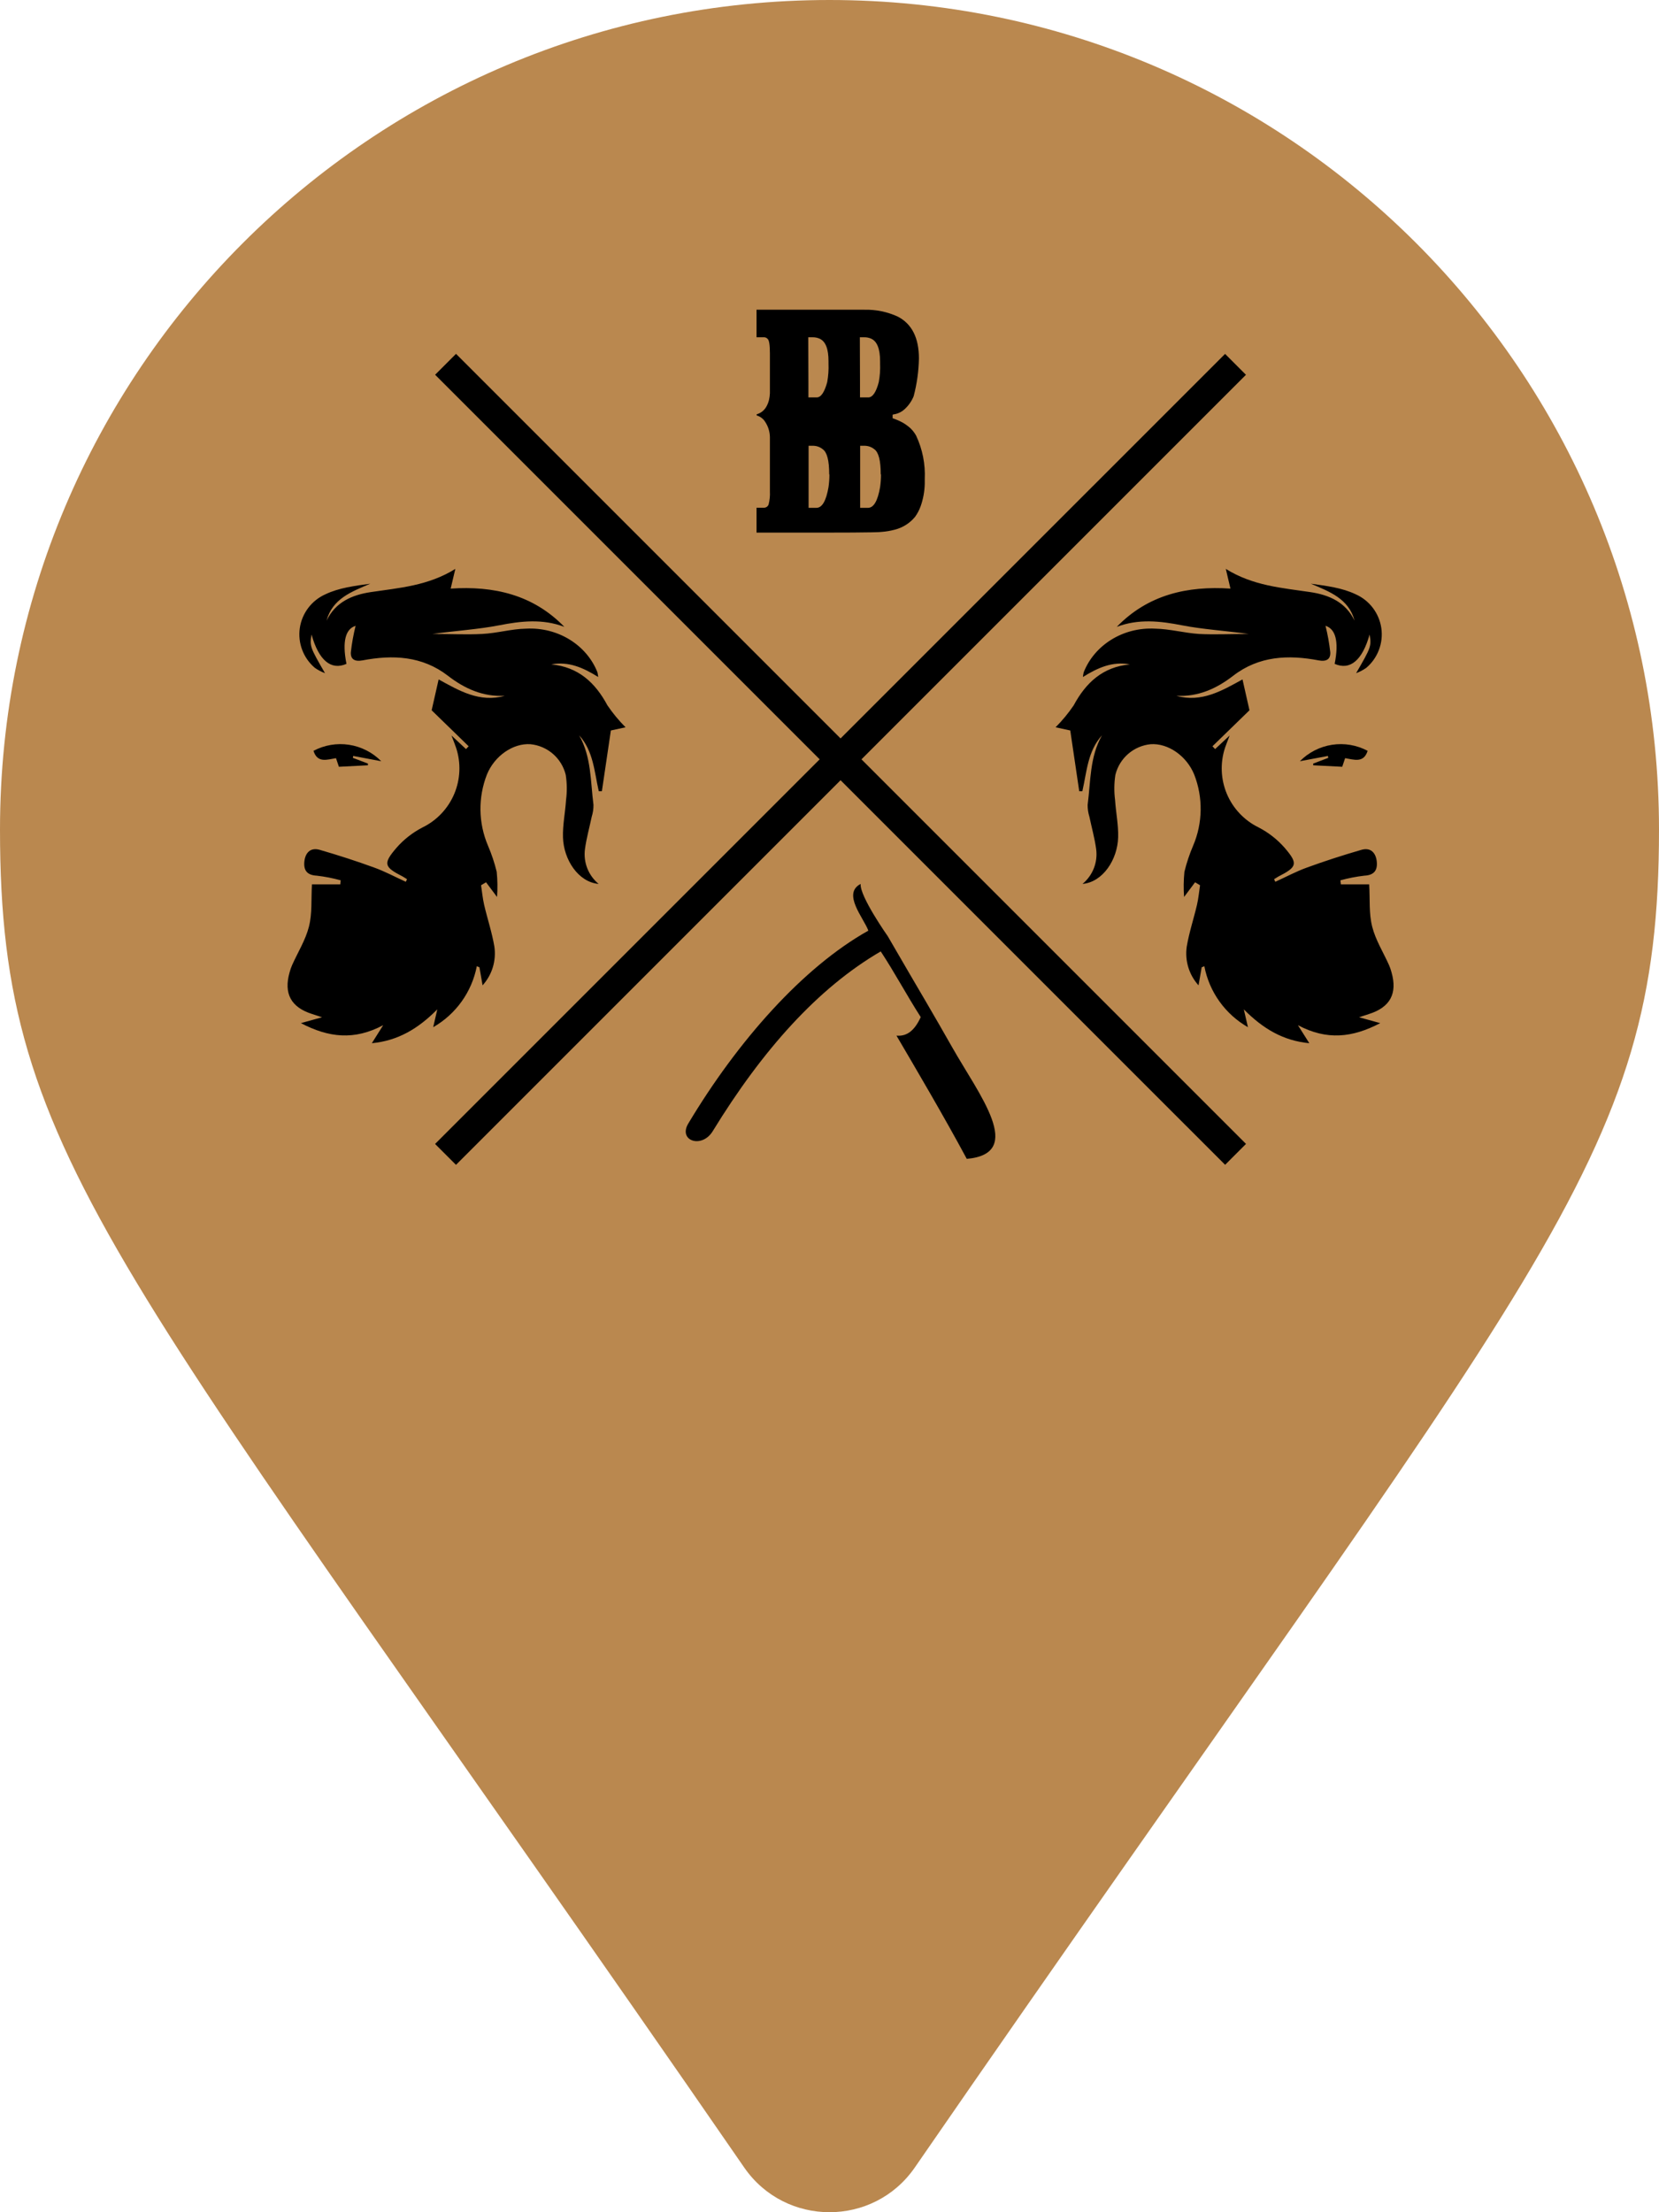 <?xml version="1.0" encoding="UTF-8"?> <svg xmlns="http://www.w3.org/2000/svg" width="75" height="100" viewBox="0 0 75 100" fill="none"> <path d="M33.646 97.982C5.268 56.842 0 52.62 0 37.5C0 16.789 16.789 0 37.5 0C58.211 0 75 16.789 75 37.5C75 52.62 69.732 56.842 41.354 97.982C39.492 100.673 35.508 100.672 33.646 97.982Z" fill="#BA884F"></path> <path d="M25.514 28.337C24.529 27.962 23.555 28.072 22.556 28.268C21.619 28.449 20.661 28.506 19.555 28.657C20.393 28.657 21.096 28.693 21.794 28.657C22.491 28.621 23.113 28.43 23.774 28.418C25.241 28.337 26.532 29.173 27.009 30.392C27.025 30.461 27.036 30.531 27.043 30.602C26.371 30.184 25.705 29.885 24.921 30.033C26.142 30.148 26.907 30.853 27.461 31.885C27.702 32.24 27.977 32.572 28.28 32.876L27.616 33.02C27.481 33.936 27.345 34.851 27.21 35.765H27.069C26.868 34.891 26.83 33.952 26.183 33.24C26.739 34.219 26.692 35.321 26.83 36.384C26.832 36.565 26.805 36.744 26.751 36.917C26.651 37.395 26.512 37.887 26.445 38.381C26.406 38.675 26.442 38.973 26.549 39.248C26.657 39.524 26.834 39.767 27.062 39.956C26.142 39.875 25.478 38.857 25.451 37.846C25.435 37.287 25.554 36.723 25.59 36.159C25.639 35.783 25.634 35.402 25.576 35.027C25.486 34.659 25.285 34.328 25 34.08C24.714 33.832 24.359 33.678 23.982 33.641C23.203 33.586 22.36 34.16 22.013 35.01C21.607 36.048 21.624 37.203 22.061 38.228C22.225 38.61 22.357 39.005 22.455 39.409C22.493 39.787 22.498 40.167 22.47 40.546L21.973 39.882L21.748 40.016C21.794 40.312 21.82 40.613 21.887 40.902C22.035 41.535 22.243 42.154 22.35 42.792C22.395 43.105 22.371 43.423 22.279 43.726C22.187 44.028 22.029 44.306 21.817 44.541L21.674 43.724L21.555 43.678C21.444 44.252 21.21 44.796 20.87 45.271C20.53 45.746 20.091 46.143 19.584 46.433L19.77 45.626C18.898 46.507 17.985 47.045 16.81 47.157L17.323 46.342C16.016 47.038 14.857 46.906 13.603 46.249L14.559 45.984L14.114 45.838C13.159 45.537 12.817 44.916 13.092 43.953C13.121 43.84 13.16 43.73 13.207 43.623C13.465 43.045 13.813 42.493 13.966 41.889C14.119 41.284 14.062 40.673 14.102 39.977H15.383L15.402 39.793C15.047 39.696 14.686 39.625 14.32 39.583C13.883 39.562 13.723 39.344 13.758 38.957C13.794 38.57 14.019 38.288 14.459 38.417C15.283 38.656 16.105 38.921 16.912 39.215C17.404 39.392 17.868 39.643 18.346 39.86L18.401 39.743C18.336 39.705 18.277 39.66 18.21 39.624C17.359 39.189 17.302 39.045 17.933 38.314C18.261 37.941 18.657 37.633 19.099 37.404C19.746 37.089 20.256 36.55 20.536 35.887C20.815 35.224 20.845 34.482 20.618 33.799C20.573 33.66 20.515 33.526 20.41 33.247L21.067 33.861L21.187 33.734L19.514 32.107L19.83 30.712C20.742 31.213 21.679 31.775 22.819 31.452C21.837 31.505 21.008 31.132 20.25 30.547C19.087 29.648 17.753 29.591 16.387 29.852C16.014 29.921 15.844 29.782 15.861 29.484C15.906 29.081 15.978 28.682 16.076 28.289C15.634 28.425 15.457 28.97 15.663 30.009C14.965 30.315 14.411 29.852 14.083 28.683C13.995 29.209 14.017 29.262 14.693 30.43C14.531 30.37 14.378 30.289 14.236 30.191C13.98 29.974 13.782 29.695 13.663 29.381C13.543 29.067 13.506 28.727 13.553 28.394C13.601 28.062 13.733 27.747 13.936 27.479C14.139 27.211 14.407 26.999 14.714 26.863C15.328 26.569 16.04 26.483 16.74 26.385C15.89 26.748 15.03 27.061 14.762 28.057C15.163 27.221 15.906 26.894 16.762 26.765C18.045 26.574 19.352 26.483 20.585 25.716L20.374 26.607C22.317 26.478 24.097 26.877 25.514 28.337Z" fill="black"></path> <path d="M17.235 34.41L15.969 34.172L15.952 34.258L16.633 34.516V34.594L15.321 34.661L15.19 34.272C14.793 34.334 14.351 34.511 14.172 33.94C14.665 33.678 15.23 33.582 15.781 33.667C16.333 33.752 16.843 34.013 17.235 34.41Z" fill="black"></path> <path d="M50.486 28.337C51.471 27.962 52.446 28.072 53.444 28.268C54.381 28.449 55.339 28.506 56.445 28.657C55.607 28.657 54.904 28.693 54.207 28.657C53.545 28.614 52.888 28.43 52.226 28.418C50.759 28.337 49.469 29.173 48.991 30.392C48.975 30.461 48.964 30.531 48.957 30.602C49.629 30.184 50.295 29.885 51.079 30.033C49.858 30.148 49.094 30.853 48.539 31.885C48.298 32.24 48.024 32.572 47.72 32.876L48.384 33.02C48.519 33.936 48.655 34.851 48.79 35.765H48.931C49.132 34.891 49.17 33.952 49.818 33.24C49.261 34.219 49.309 35.321 49.17 36.384C49.168 36.565 49.195 36.744 49.249 36.917C49.349 37.395 49.488 37.887 49.555 38.381C49.594 38.675 49.559 38.973 49.451 39.248C49.343 39.524 49.166 39.767 48.938 39.956C49.858 39.875 50.522 38.857 50.549 37.846C50.565 37.287 50.446 36.723 50.41 36.159C50.361 35.783 50.366 35.402 50.424 35.027C50.514 34.659 50.715 34.328 51 34.08C51.286 33.832 51.642 33.678 52.018 33.641C52.797 33.586 53.64 34.16 53.987 35.01C54.393 36.048 54.376 37.203 53.939 38.228C53.775 38.61 53.643 39.005 53.545 39.409C53.507 39.787 53.502 40.167 53.53 40.546L54.027 39.882L54.252 40.016C54.207 40.312 54.18 40.613 54.113 40.902C53.965 41.535 53.757 42.154 53.65 42.792C53.605 43.105 53.629 43.423 53.721 43.726C53.813 44.028 53.971 44.306 54.183 44.541L54.326 43.724L54.446 43.678C54.556 44.252 54.79 44.796 55.13 45.271C55.47 45.746 55.909 46.143 56.417 46.433L56.23 45.626C57.102 46.507 58.015 47.045 59.191 47.157L58.677 46.342C59.984 47.038 61.143 46.906 62.397 46.249L61.441 45.984L61.886 45.838C62.841 45.537 63.183 44.916 62.908 43.953C62.879 43.84 62.84 43.73 62.794 43.623C62.535 43.045 62.187 42.493 62.034 41.889C61.881 41.284 61.938 40.673 61.898 39.977H60.617L60.598 39.793C60.953 39.696 61.315 39.625 61.68 39.583C62.117 39.562 62.278 39.344 62.242 38.957C62.206 38.57 61.981 38.288 61.542 38.417C60.717 38.656 59.895 38.921 59.088 39.215C58.596 39.392 58.132 39.643 57.654 39.86L57.599 39.743C57.664 39.705 57.724 39.66 57.791 39.624C58.641 39.189 58.698 39.045 58.068 38.314C57.739 37.941 57.343 37.633 56.902 37.404C56.255 37.089 55.744 36.55 55.464 35.887C55.185 35.224 55.156 34.482 55.382 33.799C55.428 33.66 55.485 33.526 55.59 33.247L54.933 33.861L54.813 33.734L56.486 32.107L56.171 30.712C55.258 31.213 54.321 31.775 53.182 31.452C54.164 31.505 54.993 31.132 55.75 30.547C56.914 29.648 58.247 29.591 59.614 29.852C59.986 29.921 60.156 29.782 60.139 29.484C60.094 29.081 60.022 28.682 59.924 28.289C60.366 28.425 60.543 28.97 60.337 30.009C61.035 30.315 61.589 29.852 61.917 28.683C62.005 29.209 61.984 29.262 61.307 30.43C61.469 30.37 61.622 30.289 61.764 30.191C62.021 29.974 62.218 29.695 62.337 29.381C62.457 29.067 62.495 28.727 62.447 28.394C62.399 28.062 62.267 27.747 62.064 27.479C61.861 27.211 61.593 26.999 61.286 26.863C60.672 26.569 59.96 26.483 59.26 26.385C60.111 26.748 60.971 27.061 61.238 28.057C60.837 27.221 60.094 26.894 59.238 26.765C57.955 26.574 56.648 26.483 55.416 25.716L55.626 26.607C53.683 26.478 51.903 26.877 50.486 28.337Z" fill="black"></path> <path d="M58.765 34.41L60.031 34.172L60.048 34.258L59.367 34.516V34.594L60.679 34.661L60.81 34.272C61.207 34.334 61.649 34.511 61.828 33.94C61.335 33.678 60.77 33.582 60.219 33.667C59.667 33.752 59.157 34.013 58.765 34.41Z" fill="black"></path> <path d="M20.615 15.995L19.671 16.94L55.385 52.653L56.329 51.709L20.615 15.995Z" fill="black"></path> <path d="M55.383 15.997L19.669 51.711L20.614 52.655L56.327 16.942L55.383 15.997Z" fill="black"></path> <path d="M41.414 19.688C41.346 19.567 41.261 19.456 41.161 19.36C41.055 19.264 40.939 19.179 40.815 19.107C40.667 19.026 40.513 18.959 40.353 18.906V18.746C40.391 18.732 40.431 18.723 40.471 18.72C40.632 18.684 40.78 18.606 40.901 18.493C41.076 18.331 41.214 18.133 41.304 17.913C41.452 17.355 41.532 16.781 41.543 16.204C41.543 15.274 41.225 14.643 40.588 14.312C40.111 14.093 39.59 13.987 39.066 14.001H36.997H37.013C36.913 14.001 36.813 14.001 36.708 14.001H34.201V15.246H34.521C34.554 15.243 34.586 15.248 34.616 15.259C34.647 15.271 34.674 15.289 34.696 15.313C34.77 15.363 34.806 15.585 34.806 15.977V17.776C34.802 17.878 34.788 17.98 34.765 18.08C34.737 18.196 34.691 18.308 34.629 18.41C34.534 18.565 34.384 18.679 34.208 18.727V18.78C34.37 18.826 34.508 18.93 34.595 19.074C34.728 19.276 34.801 19.512 34.806 19.755V22.211C34.816 22.409 34.797 22.608 34.748 22.801C34.733 22.845 34.705 22.883 34.667 22.91C34.63 22.937 34.584 22.951 34.538 22.951H34.201V24.077H36.187C36.514 24.077 36.784 24.077 36.997 24.077C37.474 24.077 39.716 24.077 39.864 24.043C40.062 24.028 40.259 23.994 40.452 23.943C40.812 23.852 41.133 23.649 41.369 23.362C41.474 23.215 41.559 23.055 41.62 22.885C41.736 22.557 41.798 22.214 41.806 21.867V21.666C41.839 20.985 41.705 20.305 41.414 19.688V19.688ZM36.54 15.246H36.734C36.84 15.244 36.946 15.264 37.044 15.306C37.32 15.424 37.457 15.765 37.455 16.331C37.453 16.364 37.453 16.398 37.455 16.431C37.467 16.714 37.447 16.997 37.396 17.275C37.271 17.733 37.116 17.965 36.918 17.965H36.547C36.547 17.678 36.547 17.466 36.547 17.325L36.54 15.246ZM37.496 21.458C37.496 21.647 37.482 21.835 37.455 22.022C37.348 22.643 37.166 22.956 36.908 22.956H36.555V20.151H36.722C36.896 20.143 37.066 20.2 37.2 20.311C37.391 20.45 37.486 20.823 37.486 21.43L37.496 21.458ZM38.872 15.246H39.066C39.172 15.244 39.278 15.264 39.376 15.306C39.65 15.424 39.787 15.765 39.787 16.331C39.785 16.364 39.785 16.398 39.787 16.431C39.799 16.714 39.779 16.997 39.727 17.275C39.606 17.733 39.448 17.965 39.25 17.965H38.879C38.879 17.678 38.879 17.466 38.879 17.325L38.872 15.246ZM39.828 21.458C39.828 21.647 39.814 21.835 39.787 22.022C39.68 22.643 39.498 22.956 39.24 22.956H38.886V20.151H39.054C39.227 20.143 39.398 20.201 39.532 20.311C39.72 20.45 39.816 20.823 39.816 21.43L39.828 21.458Z" fill="black"></path> <path fill-rule="evenodd" clip-rule="evenodd" d="M40.136 42.324C40.136 42.324 38.855 40.505 38.908 39.956C38.065 40.395 39.037 41.483 39.257 42.068C36.309 43.717 33.36 47.04 31.119 50.782C30.641 51.568 31.731 51.94 32.223 51.13C34.471 47.461 36.973 44.663 39.816 43.007C40.447 43.963 40.97 44.954 41.625 45.977C41.345 46.586 41.001 46.856 40.528 46.815C41.369 48.249 42.693 50.495 43.706 52.385C46.386 52.146 44.253 49.479 43.034 47.319C42.368 46.137 41.123 44.022 41.123 44.022L40.136 42.324Z" fill="black"></path> </svg> 